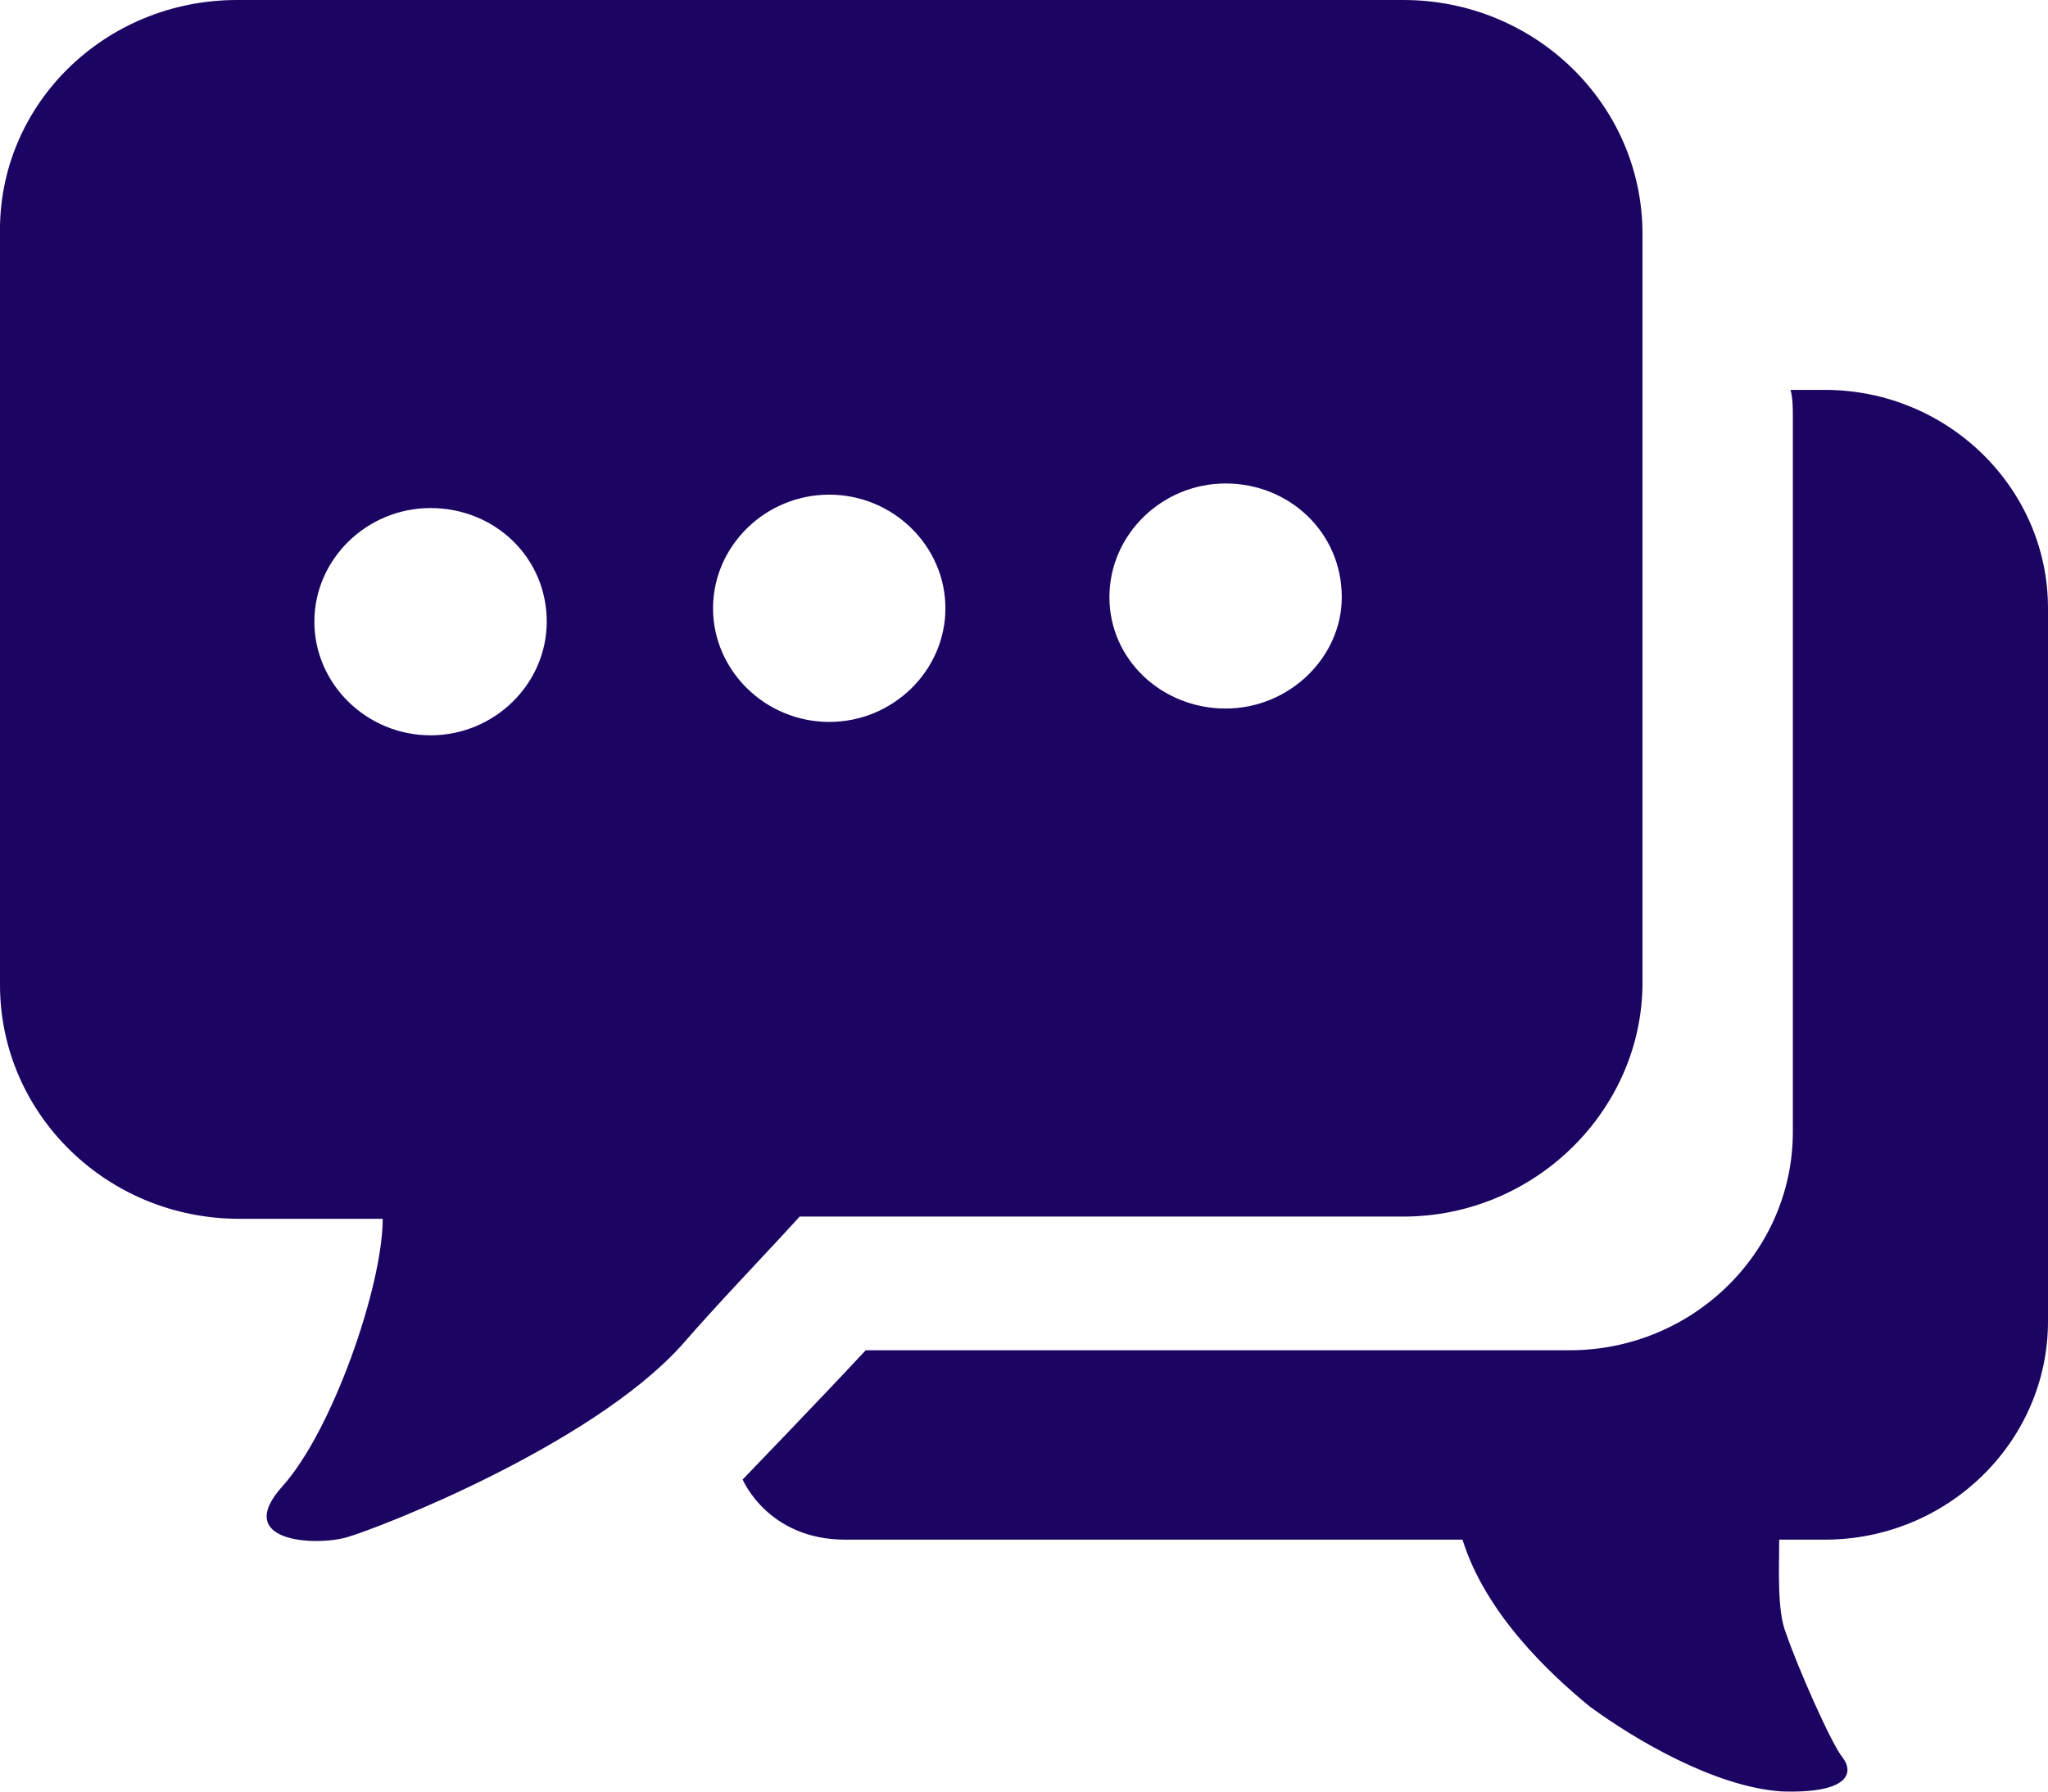 <?xml version="1.0" encoding="UTF-8"?>
<svg width="24px" height="21px" viewBox="0 0 24 21" version="1.1" xmlns="http://www.w3.org/2000/svg" xmlns:xlink="http://www.w3.org/1999/xlink">
    <title>Chat</title>
    <g id="Guidelines" stroke="none" stroke-width="1" fill="none" fill-rule="evenodd">
        <g id="Foundations_icon-+-logo" transform="translate(-800, -1071)" fill="#1C0462">
            <g id="Iconnography" transform="translate(72, 833)">
                <g id="Icon" transform="translate(0, 140)">
                    <g id="Group" transform="translate(728, 96)">
                        <g id="noun_chat_137086" transform="translate(0, 2)">
                            <path d="M16.445,14.26 L9.371,14.26 C8.944,14.73 8.436,15.252 7.982,15.775 C6.915,16.95 4.432,17.916 4.058,18.021 C3.684,18.125 2.723,18.073 3.311,17.42 C3.898,16.767 4.485,15.069 4.485,14.286 L2.803,14.286 C1.255,14.286 0,13.058 0,11.544 L0,2.742 C-0.026,1.227 1.228,0 2.777,0 L16.445,0 C17.993,0 19.248,1.227 19.248,2.742 L19.248,11.518 C19.248,13.006 17.993,14.26 16.445,14.26 Z M14.363,5.667 C13.615,5.667 13.001,6.268 13.001,6.999 C13.001,7.731 13.615,8.305 14.363,8.305 C15.11,8.305 15.724,7.704 15.724,6.999 C15.724,6.242 15.11,5.667 14.363,5.667 Z M9.718,5.798 C8.97,5.798 8.356,6.399 8.356,7.13 C8.356,7.861 8.97,8.462 9.718,8.462 C10.465,8.462 11.079,7.861 11.079,7.13 C11.079,6.399 10.465,5.798 9.718,5.798 Z M5.046,5.955 C4.298,5.955 3.684,6.555 3.684,7.287 C3.684,8.018 4.298,8.619 5.046,8.619 C5.793,8.619 6.407,8.018 6.407,7.287 C6.407,6.529 5.793,5.955 5.046,5.955 Z M21.384,4.57 L20.983,4.57 C21.01,4.675 21.01,4.779 21.01,4.91 L21.01,13.267 C21.01,14.678 19.835,15.827 18.394,15.827 L10.145,15.827 C9.611,16.401 8.703,17.342 8.703,17.342 C8.703,17.342 8.997,18.047 9.905,18.047 L17.139,18.047 C17.406,18.909 18.154,19.614 18.634,20.006 C19.168,20.397 20.102,20.946 20.877,20.998 C21.651,21.024 21.731,20.789 21.597,20.606 C21.464,20.45 21.063,19.535 20.93,19.144 C20.823,18.883 20.85,18.386 20.85,18.047 L21.384,18.047 C22.825,18.047 24,16.898 24,15.487 L24,7.13 C24,5.72 22.825,4.57 21.384,4.57 Z" id="Shape"></path>
                        </g>
                    </g>
                </g>
            </g>
        </g>
    </g>
</svg>